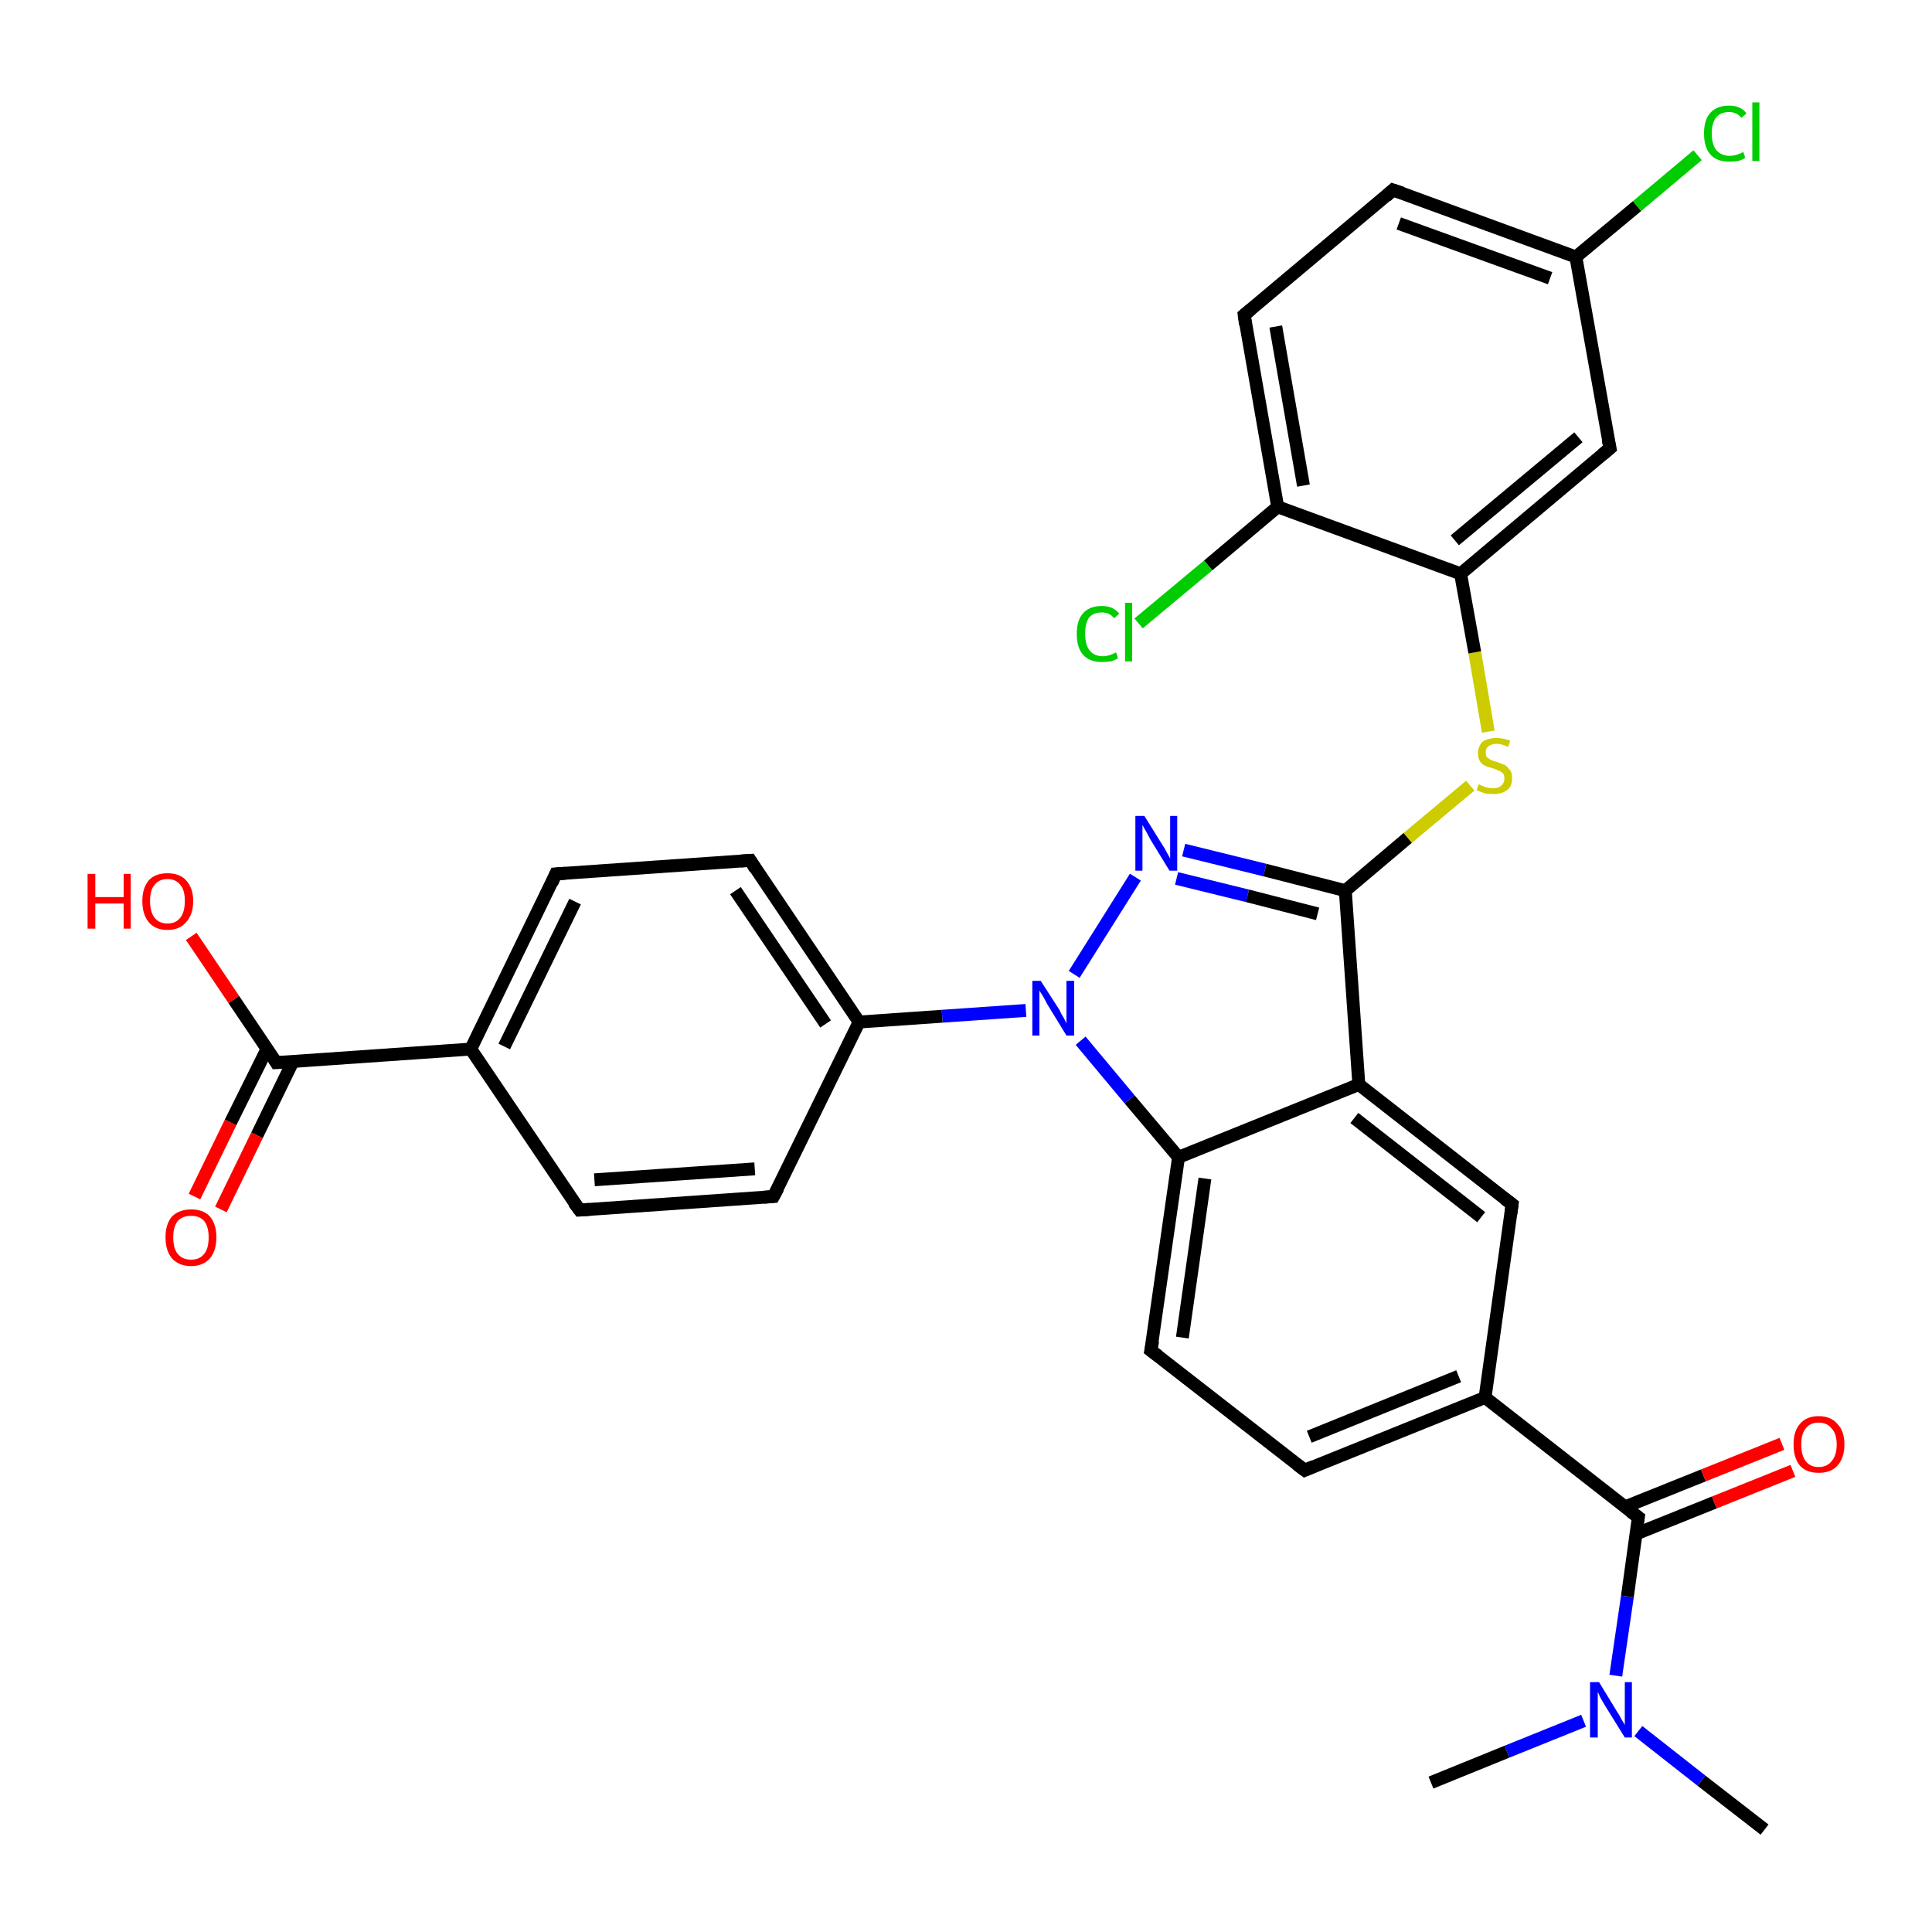 <?xml version='1.0' encoding='iso-8859-1'?>
<svg version='1.1' baseProfile='full'
              xmlns='http://www.w3.org/2000/svg'
                      xmlns:rdkit='http://www.rdkit.org/xml'
                      xmlns:xlink='http://www.w3.org/1999/xlink'
                  xml:space='preserve'
width='300px' height='300px' viewBox='0 0 300 300'>
<!-- END OF HEADER -->
<rect style='opacity:1.0;fill:#FFFFFF;stroke:none' width='300.0' height='300.0' x='0.0' y='0.0'> </rect>
<path class='bond-0 atom-0 atom-1' d='M 274.0,284.1 L 264.2,276.5' style='fill:none;fill-rule:evenodd;stroke:#000000;stroke-width:2.0px;stroke-linecap:butt;stroke-linejoin:miter;stroke-opacity:1' />
<path class='bond-0 atom-0 atom-1' d='M 264.2,276.5 L 254.4,268.8' style='fill:none;fill-rule:evenodd;stroke:#0000FF;stroke-width:2.0px;stroke-linecap:butt;stroke-linejoin:miter;stroke-opacity:1' />
<path class='bond-1 atom-1 atom-2' d='M 245.9,267.2 L 234.0,272.0' style='fill:none;fill-rule:evenodd;stroke:#0000FF;stroke-width:2.0px;stroke-linecap:butt;stroke-linejoin:miter;stroke-opacity:1' />
<path class='bond-1 atom-1 atom-2' d='M 234.0,272.0 L 222.2,276.8' style='fill:none;fill-rule:evenodd;stroke:#000000;stroke-width:2.0px;stroke-linecap:butt;stroke-linejoin:miter;stroke-opacity:1' />
<path class='bond-2 atom-1 atom-3' d='M 250.9,260.2 L 252.7,247.9' style='fill:none;fill-rule:evenodd;stroke:#0000FF;stroke-width:2.0px;stroke-linecap:butt;stroke-linejoin:miter;stroke-opacity:1' />
<path class='bond-2 atom-1 atom-3' d='M 252.7,247.9 L 254.4,235.6' style='fill:none;fill-rule:evenodd;stroke:#000000;stroke-width:2.0px;stroke-linecap:butt;stroke-linejoin:miter;stroke-opacity:1' />
<path class='bond-3 atom-3 atom-4' d='M 254.0,238.2 L 266.2,233.3' style='fill:none;fill-rule:evenodd;stroke:#000000;stroke-width:2.0px;stroke-linecap:butt;stroke-linejoin:miter;stroke-opacity:1' />
<path class='bond-3 atom-3 atom-4' d='M 266.2,233.3 L 278.4,228.4' style='fill:none;fill-rule:evenodd;stroke:#FF0000;stroke-width:2.0px;stroke-linecap:butt;stroke-linejoin:miter;stroke-opacity:1' />
<path class='bond-3 atom-3 atom-4' d='M 252.3,234.0 L 264.5,229.1' style='fill:none;fill-rule:evenodd;stroke:#000000;stroke-width:2.0px;stroke-linecap:butt;stroke-linejoin:miter;stroke-opacity:1' />
<path class='bond-3 atom-3 atom-4' d='M 264.5,229.1 L 276.7,224.2' style='fill:none;fill-rule:evenodd;stroke:#FF0000;stroke-width:2.0px;stroke-linecap:butt;stroke-linejoin:miter;stroke-opacity:1' />
<path class='bond-4 atom-3 atom-5' d='M 254.4,235.6 L 230.6,217.0' style='fill:none;fill-rule:evenodd;stroke:#000000;stroke-width:2.0px;stroke-linecap:butt;stroke-linejoin:miter;stroke-opacity:1' />
<path class='bond-5 atom-5 atom-6' d='M 230.6,217.0 L 202.6,228.3' style='fill:none;fill-rule:evenodd;stroke:#000000;stroke-width:2.0px;stroke-linecap:butt;stroke-linejoin:miter;stroke-opacity:1' />
<path class='bond-5 atom-5 atom-6' d='M 226.5,213.7 L 203.3,223.1' style='fill:none;fill-rule:evenodd;stroke:#000000;stroke-width:2.0px;stroke-linecap:butt;stroke-linejoin:miter;stroke-opacity:1' />
<path class='bond-6 atom-6 atom-7' d='M 202.6,228.3 L 178.7,209.7' style='fill:none;fill-rule:evenodd;stroke:#000000;stroke-width:2.0px;stroke-linecap:butt;stroke-linejoin:miter;stroke-opacity:1' />
<path class='bond-7 atom-7 atom-8' d='M 178.7,209.7 L 183.0,179.7' style='fill:none;fill-rule:evenodd;stroke:#000000;stroke-width:2.0px;stroke-linecap:butt;stroke-linejoin:miter;stroke-opacity:1' />
<path class='bond-7 atom-7 atom-8' d='M 183.6,207.7 L 187.1,183.0' style='fill:none;fill-rule:evenodd;stroke:#000000;stroke-width:2.0px;stroke-linecap:butt;stroke-linejoin:miter;stroke-opacity:1' />
<path class='bond-8 atom-8 atom-9' d='M 183.0,179.7 L 175.4,170.7' style='fill:none;fill-rule:evenodd;stroke:#000000;stroke-width:2.0px;stroke-linecap:butt;stroke-linejoin:miter;stroke-opacity:1' />
<path class='bond-8 atom-8 atom-9' d='M 175.4,170.7 L 167.8,161.6' style='fill:none;fill-rule:evenodd;stroke:#0000FF;stroke-width:2.0px;stroke-linecap:butt;stroke-linejoin:miter;stroke-opacity:1' />
<path class='bond-9 atom-9 atom-10' d='M 166.8,151.3 L 176.3,136.2' style='fill:none;fill-rule:evenodd;stroke:#0000FF;stroke-width:2.0px;stroke-linecap:butt;stroke-linejoin:miter;stroke-opacity:1' />
<path class='bond-10 atom-10 atom-11' d='M 183.8,132.0 L 196.4,135.1' style='fill:none;fill-rule:evenodd;stroke:#0000FF;stroke-width:2.0px;stroke-linecap:butt;stroke-linejoin:miter;stroke-opacity:1' />
<path class='bond-10 atom-10 atom-11' d='M 196.4,135.1 L 208.9,138.3' style='fill:none;fill-rule:evenodd;stroke:#000000;stroke-width:2.0px;stroke-linecap:butt;stroke-linejoin:miter;stroke-opacity:1' />
<path class='bond-10 atom-10 atom-11' d='M 182.7,136.4 L 193.7,139.1' style='fill:none;fill-rule:evenodd;stroke:#0000FF;stroke-width:2.0px;stroke-linecap:butt;stroke-linejoin:miter;stroke-opacity:1' />
<path class='bond-10 atom-10 atom-11' d='M 193.7,139.1 L 204.6,141.9' style='fill:none;fill-rule:evenodd;stroke:#000000;stroke-width:2.0px;stroke-linecap:butt;stroke-linejoin:miter;stroke-opacity:1' />
<path class='bond-11 atom-11 atom-12' d='M 208.9,138.3 L 218.6,130.1' style='fill:none;fill-rule:evenodd;stroke:#000000;stroke-width:2.0px;stroke-linecap:butt;stroke-linejoin:miter;stroke-opacity:1' />
<path class='bond-11 atom-11 atom-12' d='M 218.6,130.1 L 228.3,122.0' style='fill:none;fill-rule:evenodd;stroke:#CCCC00;stroke-width:2.0px;stroke-linecap:butt;stroke-linejoin:miter;stroke-opacity:1' />
<path class='bond-12 atom-12 atom-13' d='M 231.1,113.6 L 229.0,101.3' style='fill:none;fill-rule:evenodd;stroke:#CCCC00;stroke-width:2.0px;stroke-linecap:butt;stroke-linejoin:miter;stroke-opacity:1' />
<path class='bond-12 atom-12 atom-13' d='M 229.0,101.3 L 226.8,89.1' style='fill:none;fill-rule:evenodd;stroke:#000000;stroke-width:2.0px;stroke-linecap:butt;stroke-linejoin:miter;stroke-opacity:1' />
<path class='bond-13 atom-13 atom-14' d='M 226.8,89.1 L 250.0,69.6' style='fill:none;fill-rule:evenodd;stroke:#000000;stroke-width:2.0px;stroke-linecap:butt;stroke-linejoin:miter;stroke-opacity:1' />
<path class='bond-13 atom-13 atom-14' d='M 225.9,83.9 L 245.1,67.9' style='fill:none;fill-rule:evenodd;stroke:#000000;stroke-width:2.0px;stroke-linecap:butt;stroke-linejoin:miter;stroke-opacity:1' />
<path class='bond-14 atom-14 atom-15' d='M 250.0,69.6 L 244.7,39.9' style='fill:none;fill-rule:evenodd;stroke:#000000;stroke-width:2.0px;stroke-linecap:butt;stroke-linejoin:miter;stroke-opacity:1' />
<path class='bond-15 atom-15 atom-16' d='M 244.7,39.9 L 254.2,32.0' style='fill:none;fill-rule:evenodd;stroke:#000000;stroke-width:2.0px;stroke-linecap:butt;stroke-linejoin:miter;stroke-opacity:1' />
<path class='bond-15 atom-15 atom-16' d='M 254.2,32.0 L 263.6,24.1' style='fill:none;fill-rule:evenodd;stroke:#00CC00;stroke-width:2.0px;stroke-linecap:butt;stroke-linejoin:miter;stroke-opacity:1' />
<path class='bond-16 atom-15 atom-17' d='M 244.7,39.9 L 216.3,29.5' style='fill:none;fill-rule:evenodd;stroke:#000000;stroke-width:2.0px;stroke-linecap:butt;stroke-linejoin:miter;stroke-opacity:1' />
<path class='bond-16 atom-15 atom-17' d='M 240.7,43.2 L 217.2,34.7' style='fill:none;fill-rule:evenodd;stroke:#000000;stroke-width:2.0px;stroke-linecap:butt;stroke-linejoin:miter;stroke-opacity:1' />
<path class='bond-17 atom-17 atom-18' d='M 216.3,29.5 L 193.2,48.9' style='fill:none;fill-rule:evenodd;stroke:#000000;stroke-width:2.0px;stroke-linecap:butt;stroke-linejoin:miter;stroke-opacity:1' />
<path class='bond-18 atom-18 atom-19' d='M 193.2,48.9 L 198.4,78.7' style='fill:none;fill-rule:evenodd;stroke:#000000;stroke-width:2.0px;stroke-linecap:butt;stroke-linejoin:miter;stroke-opacity:1' />
<path class='bond-18 atom-18 atom-19' d='M 198.1,50.7 L 202.4,75.4' style='fill:none;fill-rule:evenodd;stroke:#000000;stroke-width:2.0px;stroke-linecap:butt;stroke-linejoin:miter;stroke-opacity:1' />
<path class='bond-19 atom-19 atom-20' d='M 198.4,78.7 L 187.6,87.8' style='fill:none;fill-rule:evenodd;stroke:#000000;stroke-width:2.0px;stroke-linecap:butt;stroke-linejoin:miter;stroke-opacity:1' />
<path class='bond-19 atom-19 atom-20' d='M 187.6,87.8 L 176.8,96.8' style='fill:none;fill-rule:evenodd;stroke:#00CC00;stroke-width:2.0px;stroke-linecap:butt;stroke-linejoin:miter;stroke-opacity:1' />
<path class='bond-20 atom-11 atom-21' d='M 208.9,138.3 L 211.0,168.4' style='fill:none;fill-rule:evenodd;stroke:#000000;stroke-width:2.0px;stroke-linecap:butt;stroke-linejoin:miter;stroke-opacity:1' />
<path class='bond-21 atom-21 atom-22' d='M 211.0,168.4 L 234.8,187.0' style='fill:none;fill-rule:evenodd;stroke:#000000;stroke-width:2.0px;stroke-linecap:butt;stroke-linejoin:miter;stroke-opacity:1' />
<path class='bond-21 atom-21 atom-22' d='M 210.3,173.6 L 230.0,189.0' style='fill:none;fill-rule:evenodd;stroke:#000000;stroke-width:2.0px;stroke-linecap:butt;stroke-linejoin:miter;stroke-opacity:1' />
<path class='bond-22 atom-9 atom-23' d='M 159.3,156.9 L 146.3,157.8' style='fill:none;fill-rule:evenodd;stroke:#0000FF;stroke-width:2.0px;stroke-linecap:butt;stroke-linejoin:miter;stroke-opacity:1' />
<path class='bond-22 atom-9 atom-23' d='M 146.3,157.8 L 133.4,158.7' style='fill:none;fill-rule:evenodd;stroke:#000000;stroke-width:2.0px;stroke-linecap:butt;stroke-linejoin:miter;stroke-opacity:1' />
<path class='bond-23 atom-23 atom-24' d='M 133.4,158.7 L 116.5,133.6' style='fill:none;fill-rule:evenodd;stroke:#000000;stroke-width:2.0px;stroke-linecap:butt;stroke-linejoin:miter;stroke-opacity:1' />
<path class='bond-23 atom-23 atom-24' d='M 128.2,159.0 L 114.2,138.3' style='fill:none;fill-rule:evenodd;stroke:#000000;stroke-width:2.0px;stroke-linecap:butt;stroke-linejoin:miter;stroke-opacity:1' />
<path class='bond-24 atom-24 atom-25' d='M 116.5,133.6 L 86.3,135.7' style='fill:none;fill-rule:evenodd;stroke:#000000;stroke-width:2.0px;stroke-linecap:butt;stroke-linejoin:miter;stroke-opacity:1' />
<path class='bond-25 atom-25 atom-26' d='M 86.3,135.7 L 73.1,162.9' style='fill:none;fill-rule:evenodd;stroke:#000000;stroke-width:2.0px;stroke-linecap:butt;stroke-linejoin:miter;stroke-opacity:1' />
<path class='bond-25 atom-25 atom-26' d='M 89.3,140.0 L 78.3,162.5' style='fill:none;fill-rule:evenodd;stroke:#000000;stroke-width:2.0px;stroke-linecap:butt;stroke-linejoin:miter;stroke-opacity:1' />
<path class='bond-26 atom-26 atom-27' d='M 73.1,162.9 L 90.0,187.9' style='fill:none;fill-rule:evenodd;stroke:#000000;stroke-width:2.0px;stroke-linecap:butt;stroke-linejoin:miter;stroke-opacity:1' />
<path class='bond-27 atom-27 atom-28' d='M 90.0,187.9 L 120.1,185.8' style='fill:none;fill-rule:evenodd;stroke:#000000;stroke-width:2.0px;stroke-linecap:butt;stroke-linejoin:miter;stroke-opacity:1' />
<path class='bond-27 atom-27 atom-28' d='M 92.3,183.2 L 117.2,181.5' style='fill:none;fill-rule:evenodd;stroke:#000000;stroke-width:2.0px;stroke-linecap:butt;stroke-linejoin:miter;stroke-opacity:1' />
<path class='bond-28 atom-26 atom-29' d='M 73.1,162.9 L 42.9,165.0' style='fill:none;fill-rule:evenodd;stroke:#000000;stroke-width:2.0px;stroke-linecap:butt;stroke-linejoin:miter;stroke-opacity:1' />
<path class='bond-29 atom-29 atom-30' d='M 42.9,165.0 L 36.3,155.2' style='fill:none;fill-rule:evenodd;stroke:#000000;stroke-width:2.0px;stroke-linecap:butt;stroke-linejoin:miter;stroke-opacity:1' />
<path class='bond-29 atom-29 atom-30' d='M 36.3,155.2 L 29.7,145.4' style='fill:none;fill-rule:evenodd;stroke:#FF0000;stroke-width:2.0px;stroke-linecap:butt;stroke-linejoin:miter;stroke-opacity:1' />
<path class='bond-30 atom-29 atom-31' d='M 41.5,162.8 L 35.8,174.3' style='fill:none;fill-rule:evenodd;stroke:#000000;stroke-width:2.0px;stroke-linecap:butt;stroke-linejoin:miter;stroke-opacity:1' />
<path class='bond-30 atom-29 atom-31' d='M 35.8,174.3 L 30.2,185.8' style='fill:none;fill-rule:evenodd;stroke:#FF0000;stroke-width:2.0px;stroke-linecap:butt;stroke-linejoin:miter;stroke-opacity:1' />
<path class='bond-30 atom-29 atom-31' d='M 45.5,164.8 L 39.9,176.3' style='fill:none;fill-rule:evenodd;stroke:#000000;stroke-width:2.0px;stroke-linecap:butt;stroke-linejoin:miter;stroke-opacity:1' />
<path class='bond-30 atom-29 atom-31' d='M 39.9,176.3 L 34.3,187.8' style='fill:none;fill-rule:evenodd;stroke:#FF0000;stroke-width:2.0px;stroke-linecap:butt;stroke-linejoin:miter;stroke-opacity:1' />
<path class='bond-31 atom-22 atom-5' d='M 234.8,187.0 L 230.6,217.0' style='fill:none;fill-rule:evenodd;stroke:#000000;stroke-width:2.0px;stroke-linecap:butt;stroke-linejoin:miter;stroke-opacity:1' />
<path class='bond-32 atom-28 atom-23' d='M 120.1,185.8 L 133.4,158.7' style='fill:none;fill-rule:evenodd;stroke:#000000;stroke-width:2.0px;stroke-linecap:butt;stroke-linejoin:miter;stroke-opacity:1' />
<path class='bond-33 atom-21 atom-8' d='M 211.0,168.4 L 183.0,179.7' style='fill:none;fill-rule:evenodd;stroke:#000000;stroke-width:2.0px;stroke-linecap:butt;stroke-linejoin:miter;stroke-opacity:1' />
<path class='bond-34 atom-19 atom-13' d='M 198.4,78.7 L 226.8,89.1' style='fill:none;fill-rule:evenodd;stroke:#000000;stroke-width:2.0px;stroke-linecap:butt;stroke-linejoin:miter;stroke-opacity:1' />
<path d='M 254.3,236.2 L 254.4,235.6 L 253.2,234.7' style='fill:none;stroke:#000000;stroke-width:2.0px;stroke-linecap:butt;stroke-linejoin:miter;stroke-opacity:1;' />
<path d='M 204.0,227.7 L 202.6,228.3 L 201.4,227.4' style='fill:none;stroke:#000000;stroke-width:2.0px;stroke-linecap:butt;stroke-linejoin:miter;stroke-opacity:1;' />
<path d='M 179.9,210.6 L 178.7,209.7 L 179.0,208.2' style='fill:none;stroke:#000000;stroke-width:2.0px;stroke-linecap:butt;stroke-linejoin:miter;stroke-opacity:1;' />
<path d='M 248.8,70.6 L 250.0,69.6 L 249.7,68.2' style='fill:none;stroke:#000000;stroke-width:2.0px;stroke-linecap:butt;stroke-linejoin:miter;stroke-opacity:1;' />
<path d='M 217.8,30.0 L 216.3,29.5 L 215.2,30.5' style='fill:none;stroke:#000000;stroke-width:2.0px;stroke-linecap:butt;stroke-linejoin:miter;stroke-opacity:1;' />
<path d='M 194.3,48.0 L 193.2,48.9 L 193.4,50.4' style='fill:none;stroke:#000000;stroke-width:2.0px;stroke-linecap:butt;stroke-linejoin:miter;stroke-opacity:1;' />
<path d='M 233.6,186.1 L 234.8,187.0 L 234.6,188.5' style='fill:none;stroke:#000000;stroke-width:2.0px;stroke-linecap:butt;stroke-linejoin:miter;stroke-opacity:1;' />
<path d='M 117.3,134.9 L 116.5,133.6 L 115.0,133.7' style='fill:none;stroke:#000000;stroke-width:2.0px;stroke-linecap:butt;stroke-linejoin:miter;stroke-opacity:1;' />
<path d='M 87.8,135.6 L 86.3,135.7 L 85.7,137.1' style='fill:none;stroke:#000000;stroke-width:2.0px;stroke-linecap:butt;stroke-linejoin:miter;stroke-opacity:1;' />
<path d='M 89.1,186.7 L 90.0,187.9 L 91.5,187.8' style='fill:none;stroke:#000000;stroke-width:2.0px;stroke-linecap:butt;stroke-linejoin:miter;stroke-opacity:1;' />
<path d='M 118.6,185.9 L 120.1,185.8 L 120.8,184.5' style='fill:none;stroke:#000000;stroke-width:2.0px;stroke-linecap:butt;stroke-linejoin:miter;stroke-opacity:1;' />
<path d='M 44.4,164.9 L 42.9,165.0 L 42.6,164.5' style='fill:none;stroke:#000000;stroke-width:2.0px;stroke-linecap:butt;stroke-linejoin:miter;stroke-opacity:1;' />
<path class='atom-1' d='M 248.3 261.2
L 251.1 265.8
Q 251.4 266.2, 251.8 267.0
Q 252.3 267.8, 252.3 267.9
L 252.3 261.2
L 253.4 261.2
L 253.4 269.8
L 252.3 269.8
L 249.2 264.8
Q 248.9 264.3, 248.5 263.6
Q 248.2 262.9, 248.1 262.7
L 248.1 269.8
L 246.9 269.8
L 246.9 261.2
L 248.3 261.2
' fill='#0000FF'/>
<path class='atom-4' d='M 278.5 224.3
Q 278.5 222.2, 279.5 221.1
Q 280.5 219.9, 282.4 219.9
Q 284.3 219.9, 285.3 221.1
Q 286.4 222.2, 286.4 224.3
Q 286.4 226.4, 285.3 227.6
Q 284.3 228.7, 282.4 228.7
Q 280.5 228.7, 279.5 227.6
Q 278.5 226.4, 278.5 224.3
M 282.4 227.8
Q 283.7 227.8, 284.4 226.9
Q 285.2 226.0, 285.2 224.3
Q 285.2 222.6, 284.4 221.8
Q 283.7 220.9, 282.4 220.9
Q 281.1 220.9, 280.4 221.8
Q 279.7 222.6, 279.7 224.3
Q 279.7 226.0, 280.4 226.9
Q 281.1 227.8, 282.4 227.8
' fill='#FF0000'/>
<path class='atom-9' d='M 161.6 152.3
L 164.5 156.8
Q 164.7 157.3, 165.2 158.1
Q 165.6 158.9, 165.6 158.9
L 165.6 152.3
L 166.8 152.3
L 166.8 160.8
L 165.6 160.8
L 162.6 155.9
Q 162.3 155.3, 161.9 154.6
Q 161.5 154.0, 161.4 153.8
L 161.4 160.8
L 160.3 160.8
L 160.3 152.3
L 161.6 152.3
' fill='#0000FF'/>
<path class='atom-10' d='M 177.7 126.7
L 180.5 131.2
Q 180.8 131.6, 181.2 132.4
Q 181.7 133.3, 181.7 133.3
L 181.7 126.7
L 182.8 126.7
L 182.8 135.2
L 181.6 135.2
L 178.6 130.3
Q 178.3 129.7, 177.9 129.0
Q 177.5 128.3, 177.4 128.1
L 177.4 135.2
L 176.3 135.2
L 176.3 126.7
L 177.7 126.7
' fill='#0000FF'/>
<path class='atom-12' d='M 229.6 121.8
Q 229.7 121.8, 230.1 122.0
Q 230.5 122.2, 231.0 122.3
Q 231.4 122.4, 231.9 122.4
Q 232.7 122.4, 233.1 122.0
Q 233.6 121.6, 233.6 120.9
Q 233.6 120.4, 233.4 120.1
Q 233.1 119.8, 232.8 119.7
Q 232.4 119.5, 231.8 119.3
Q 231.0 119.1, 230.6 118.9
Q 230.1 118.7, 229.8 118.2
Q 229.5 117.7, 229.5 117.0
Q 229.5 115.9, 230.2 115.2
Q 231.0 114.6, 232.4 114.6
Q 233.4 114.6, 234.5 115.0
L 234.2 116.0
Q 233.2 115.5, 232.4 115.5
Q 231.6 115.5, 231.1 115.9
Q 230.7 116.2, 230.7 116.8
Q 230.7 117.3, 230.9 117.6
Q 231.2 117.8, 231.5 118.0
Q 231.9 118.2, 232.4 118.3
Q 233.2 118.6, 233.7 118.8
Q 234.1 119.1, 234.5 119.6
Q 234.8 120.0, 234.8 120.9
Q 234.8 122.1, 234.0 122.7
Q 233.2 123.3, 231.9 123.3
Q 231.1 123.3, 230.6 123.2
Q 230.0 123.0, 229.3 122.7
L 229.6 121.8
' fill='#CCCC00'/>
<path class='atom-16' d='M 264.6 20.7
Q 264.6 18.6, 265.6 17.5
Q 266.6 16.4, 268.5 16.4
Q 270.3 16.4, 271.2 17.6
L 270.4 18.3
Q 269.7 17.4, 268.5 17.4
Q 267.2 17.4, 266.5 18.2
Q 265.8 19.1, 265.8 20.7
Q 265.8 22.4, 266.5 23.3
Q 267.3 24.2, 268.6 24.2
Q 269.6 24.2, 270.7 23.6
L 271.0 24.5
Q 270.6 24.8, 269.9 25.0
Q 269.2 25.1, 268.5 25.1
Q 266.6 25.1, 265.6 24.0
Q 264.6 22.9, 264.6 20.7
' fill='#00CC00'/>
<path class='atom-16' d='M 272.1 15.9
L 273.2 15.9
L 273.2 25.0
L 272.1 25.0
L 272.1 15.9
' fill='#00CC00'/>
<path class='atom-20' d='M 167.2 98.4
Q 167.2 96.3, 168.2 95.2
Q 169.2 94.1, 171.1 94.1
Q 172.9 94.1, 173.8 95.3
L 173.0 96.0
Q 172.3 95.1, 171.1 95.1
Q 169.8 95.1, 169.1 95.9
Q 168.5 96.8, 168.5 98.4
Q 168.5 100.1, 169.2 101.0
Q 169.9 101.9, 171.3 101.9
Q 172.2 101.9, 173.3 101.3
L 173.6 102.2
Q 173.2 102.5, 172.5 102.7
Q 171.8 102.8, 171.1 102.8
Q 169.2 102.8, 168.2 101.7
Q 167.2 100.6, 167.2 98.4
' fill='#00CC00'/>
<path class='atom-20' d='M 174.7 93.6
L 175.8 93.6
L 175.8 102.7
L 174.7 102.7
L 174.7 93.6
' fill='#00CC00'/>
<path class='atom-30' d='M 13.6 135.7
L 14.8 135.7
L 14.8 139.3
L 19.2 139.3
L 19.2 135.7
L 20.3 135.7
L 20.3 144.2
L 19.2 144.2
L 19.2 140.3
L 14.8 140.3
L 14.8 144.2
L 13.6 144.2
L 13.6 135.7
' fill='#FF0000'/>
<path class='atom-30' d='M 22.1 139.9
Q 22.1 137.9, 23.1 136.7
Q 24.1 135.6, 26.0 135.6
Q 27.9 135.6, 28.9 136.7
Q 30.0 137.9, 30.0 139.9
Q 30.0 142.0, 28.9 143.2
Q 27.9 144.4, 26.0 144.4
Q 24.1 144.4, 23.1 143.2
Q 22.1 142.0, 22.1 139.9
M 26.0 143.4
Q 27.3 143.4, 28.0 142.5
Q 28.7 141.6, 28.7 139.9
Q 28.7 138.2, 28.0 137.4
Q 27.3 136.5, 26.0 136.5
Q 24.7 136.5, 24.0 137.4
Q 23.3 138.2, 23.3 139.9
Q 23.3 141.6, 24.0 142.5
Q 24.7 143.4, 26.0 143.4
' fill='#FF0000'/>
<path class='atom-31' d='M 25.7 192.1
Q 25.7 190.1, 26.7 188.9
Q 27.8 187.8, 29.7 187.8
Q 31.6 187.8, 32.6 188.9
Q 33.6 190.1, 33.6 192.1
Q 33.6 194.2, 32.6 195.4
Q 31.5 196.6, 29.7 196.6
Q 27.8 196.6, 26.7 195.4
Q 25.7 194.2, 25.7 192.1
M 29.7 195.6
Q 31.0 195.6, 31.7 194.7
Q 32.4 193.9, 32.4 192.1
Q 32.4 190.5, 31.7 189.6
Q 31.0 188.8, 29.7 188.8
Q 28.3 188.8, 27.6 189.6
Q 26.9 190.5, 26.9 192.1
Q 26.9 193.9, 27.6 194.7
Q 28.3 195.6, 29.7 195.6
' fill='#FF0000'/>
</svg>
